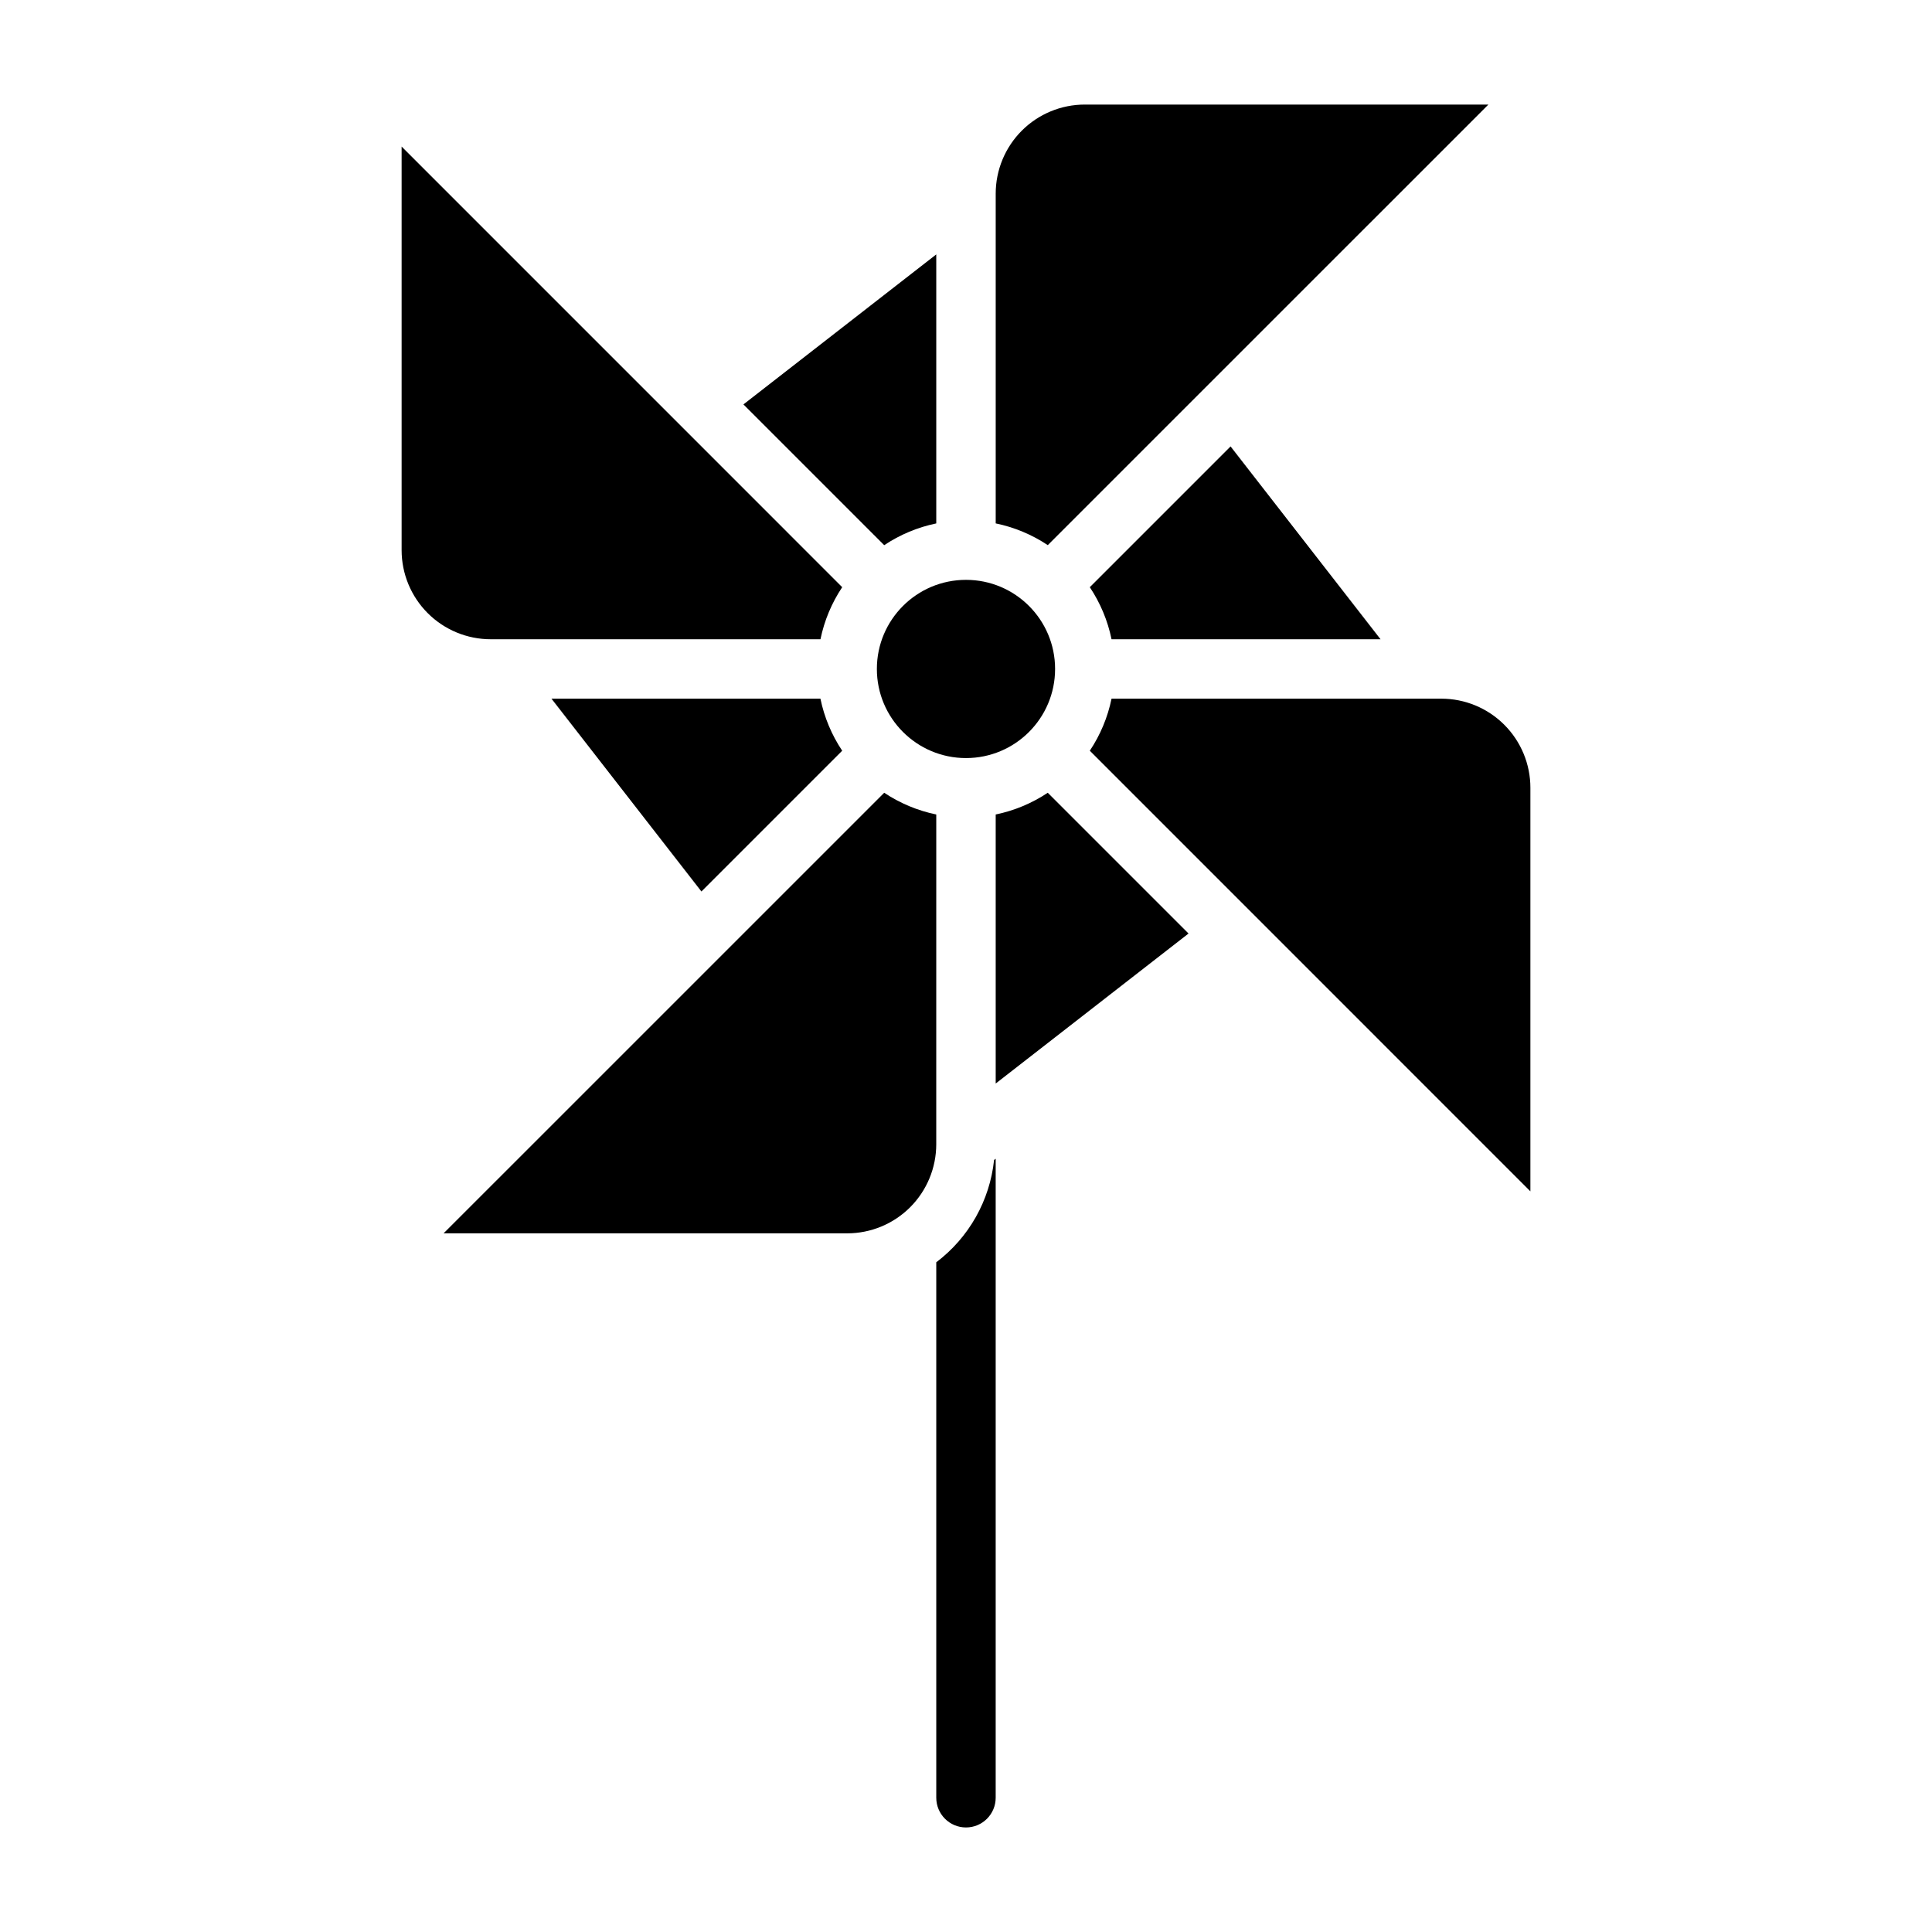 <?xml version="1.0" encoding="UTF-8"?>
<!-- Uploaded to: SVG Repo, www.svgrepo.com, Generator: SVG Repo Mixer Tools -->
<svg fill="#000000" width="800px" height="800px" version="1.1" viewBox="144 144 512 512" xmlns="http://www.w3.org/2000/svg">
 <g>
  <path d="m423.61 321.28c0 13.043-10.57 23.617-23.613 23.617s-23.617-10.574-23.617-23.617c0-13.043 10.574-23.613 23.617-23.613s23.613 10.57 23.613 23.613"/>
  <path d="m392.12 282.71v-71.289l-51.105 39.754 37.305 37.305h0.004c4.184-2.797 8.871-4.754 13.797-5.769z"/>
  <path d="m538.44 171.71h-106.95c-6.266 0-12.273 2.488-16.699 6.914-4.43 4.43-6.918 10.438-6.918 16.699v87.383c4.926 1.012 9.613 2.969 13.801 5.762z"/>
  <path d="m361.43 313.41c1.016-4.93 2.969-9.613 5.762-13.801l-116.76-116.77v106.95c0 6.266 2.488 12.27 6.918 16.699 4.43 4.43 10.434 6.918 16.699 6.918z"/>
  <path d="m438.57 313.41h71.289l-39.746-51.105-37.305 37.305c2.793 4.188 4.75 8.871 5.762 13.801z"/>
  <path d="m407.87 359.85v71.297l51.105-39.754-37.305-37.305c-4.188 2.789-8.875 4.746-13.801 5.762z"/>
  <path d="m525.95 329.15h-87.379c-1.012 4.93-2.969 9.617-5.762 13.801l116.76 116.77v-106.95c0-6.262-2.488-12.27-6.918-16.699-4.426-4.43-10.434-6.918-16.699-6.918z"/>
  <path d="m392.12 359.85c-4.926-1.016-9.613-2.973-13.797-5.762l-116.77 116.76h106.95c6.262 0 12.27-2.488 16.699-6.918 4.426-4.43 6.914-10.438 6.914-16.699z"/>
  <path d="m392.12 478.52v141.9c0 4.348 3.527 7.875 7.875 7.875s7.871-3.527 7.871-7.875v-169.34l-0.426 0.324c-1.137 10.77-6.68 20.582-15.32 27.113z"/>
  <path d="m290.14 329.15 39.746 51.105 37.305-37.305c-2.793-4.184-4.754-8.871-5.769-13.801z"/>
 </g>
</svg>
